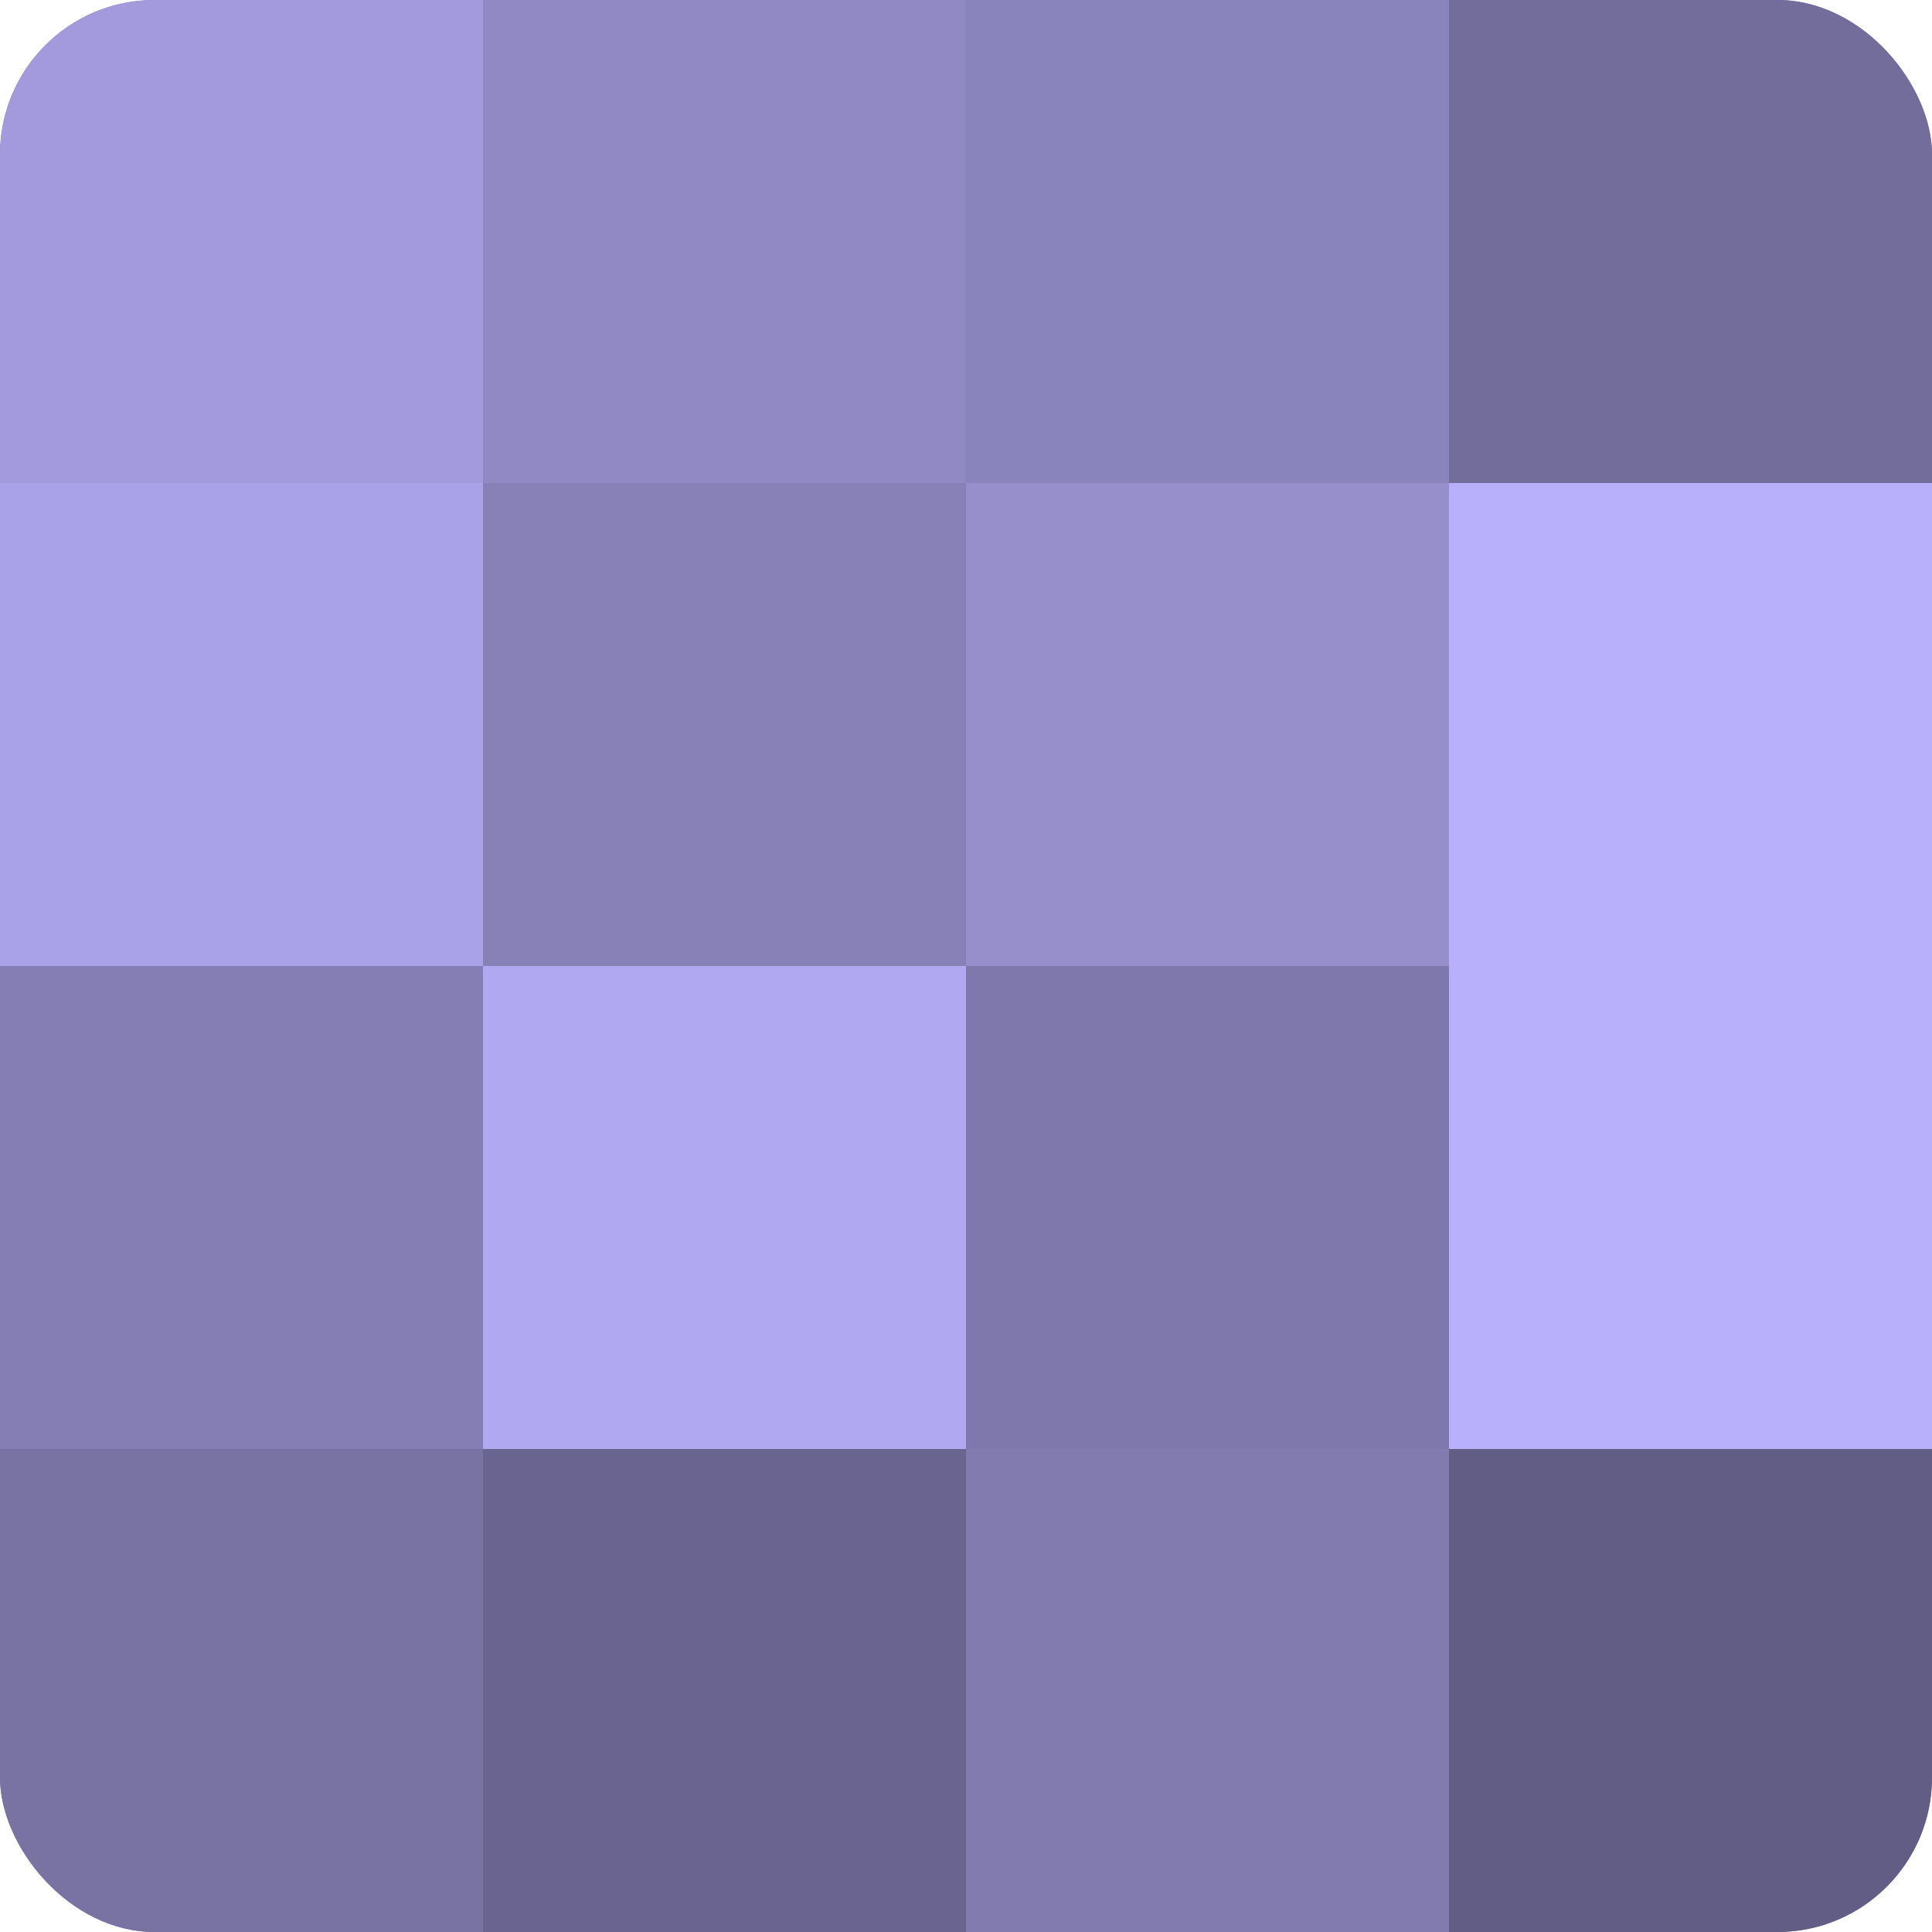 <?xml version="1.0" encoding="UTF-8"?>
<svg xmlns="http://www.w3.org/2000/svg" width="60" height="60" viewBox="0 0 100 100" preserveAspectRatio="xMidYMid meet"><defs><clipPath id="c" width="100" height="100"><rect width="100" height="100" rx="8" ry="8"/></clipPath></defs><g clip-path="url(#c)"><rect width="100" height="100" fill="#7670a0"/><rect width="25" height="25" fill="#a29adc"/><rect y="25" width="25" height="25" fill="#aaa2e8"/><rect y="50" width="25" height="25" fill="#847eb4"/><rect y="75" width="25" height="25" fill="#7973a4"/><rect x="25" width="25" height="25" fill="#9089c4"/><rect x="25" y="25" width="25" height="25" fill="#8781b8"/><rect x="25" y="50" width="25" height="25" fill="#b0a8f0"/><rect x="25" y="75" width="25" height="25" fill="#6a6590"/><rect x="50" width="25" height="25" fill="#8a84bc"/><rect x="50" y="25" width="25" height="25" fill="#968fcc"/><rect x="50" y="50" width="25" height="25" fill="#7e78ac"/><rect x="50" y="75" width="25" height="25" fill="#817bb0"/><rect x="75" width="25" height="25" fill="#736d9c"/><rect x="75" y="25" width="25" height="25" fill="#b9b0fc"/><rect x="75" y="50" width="25" height="25" fill="#b9b0fc"/><rect x="75" y="75" width="25" height="25" fill="#615d84"/></g></svg>
